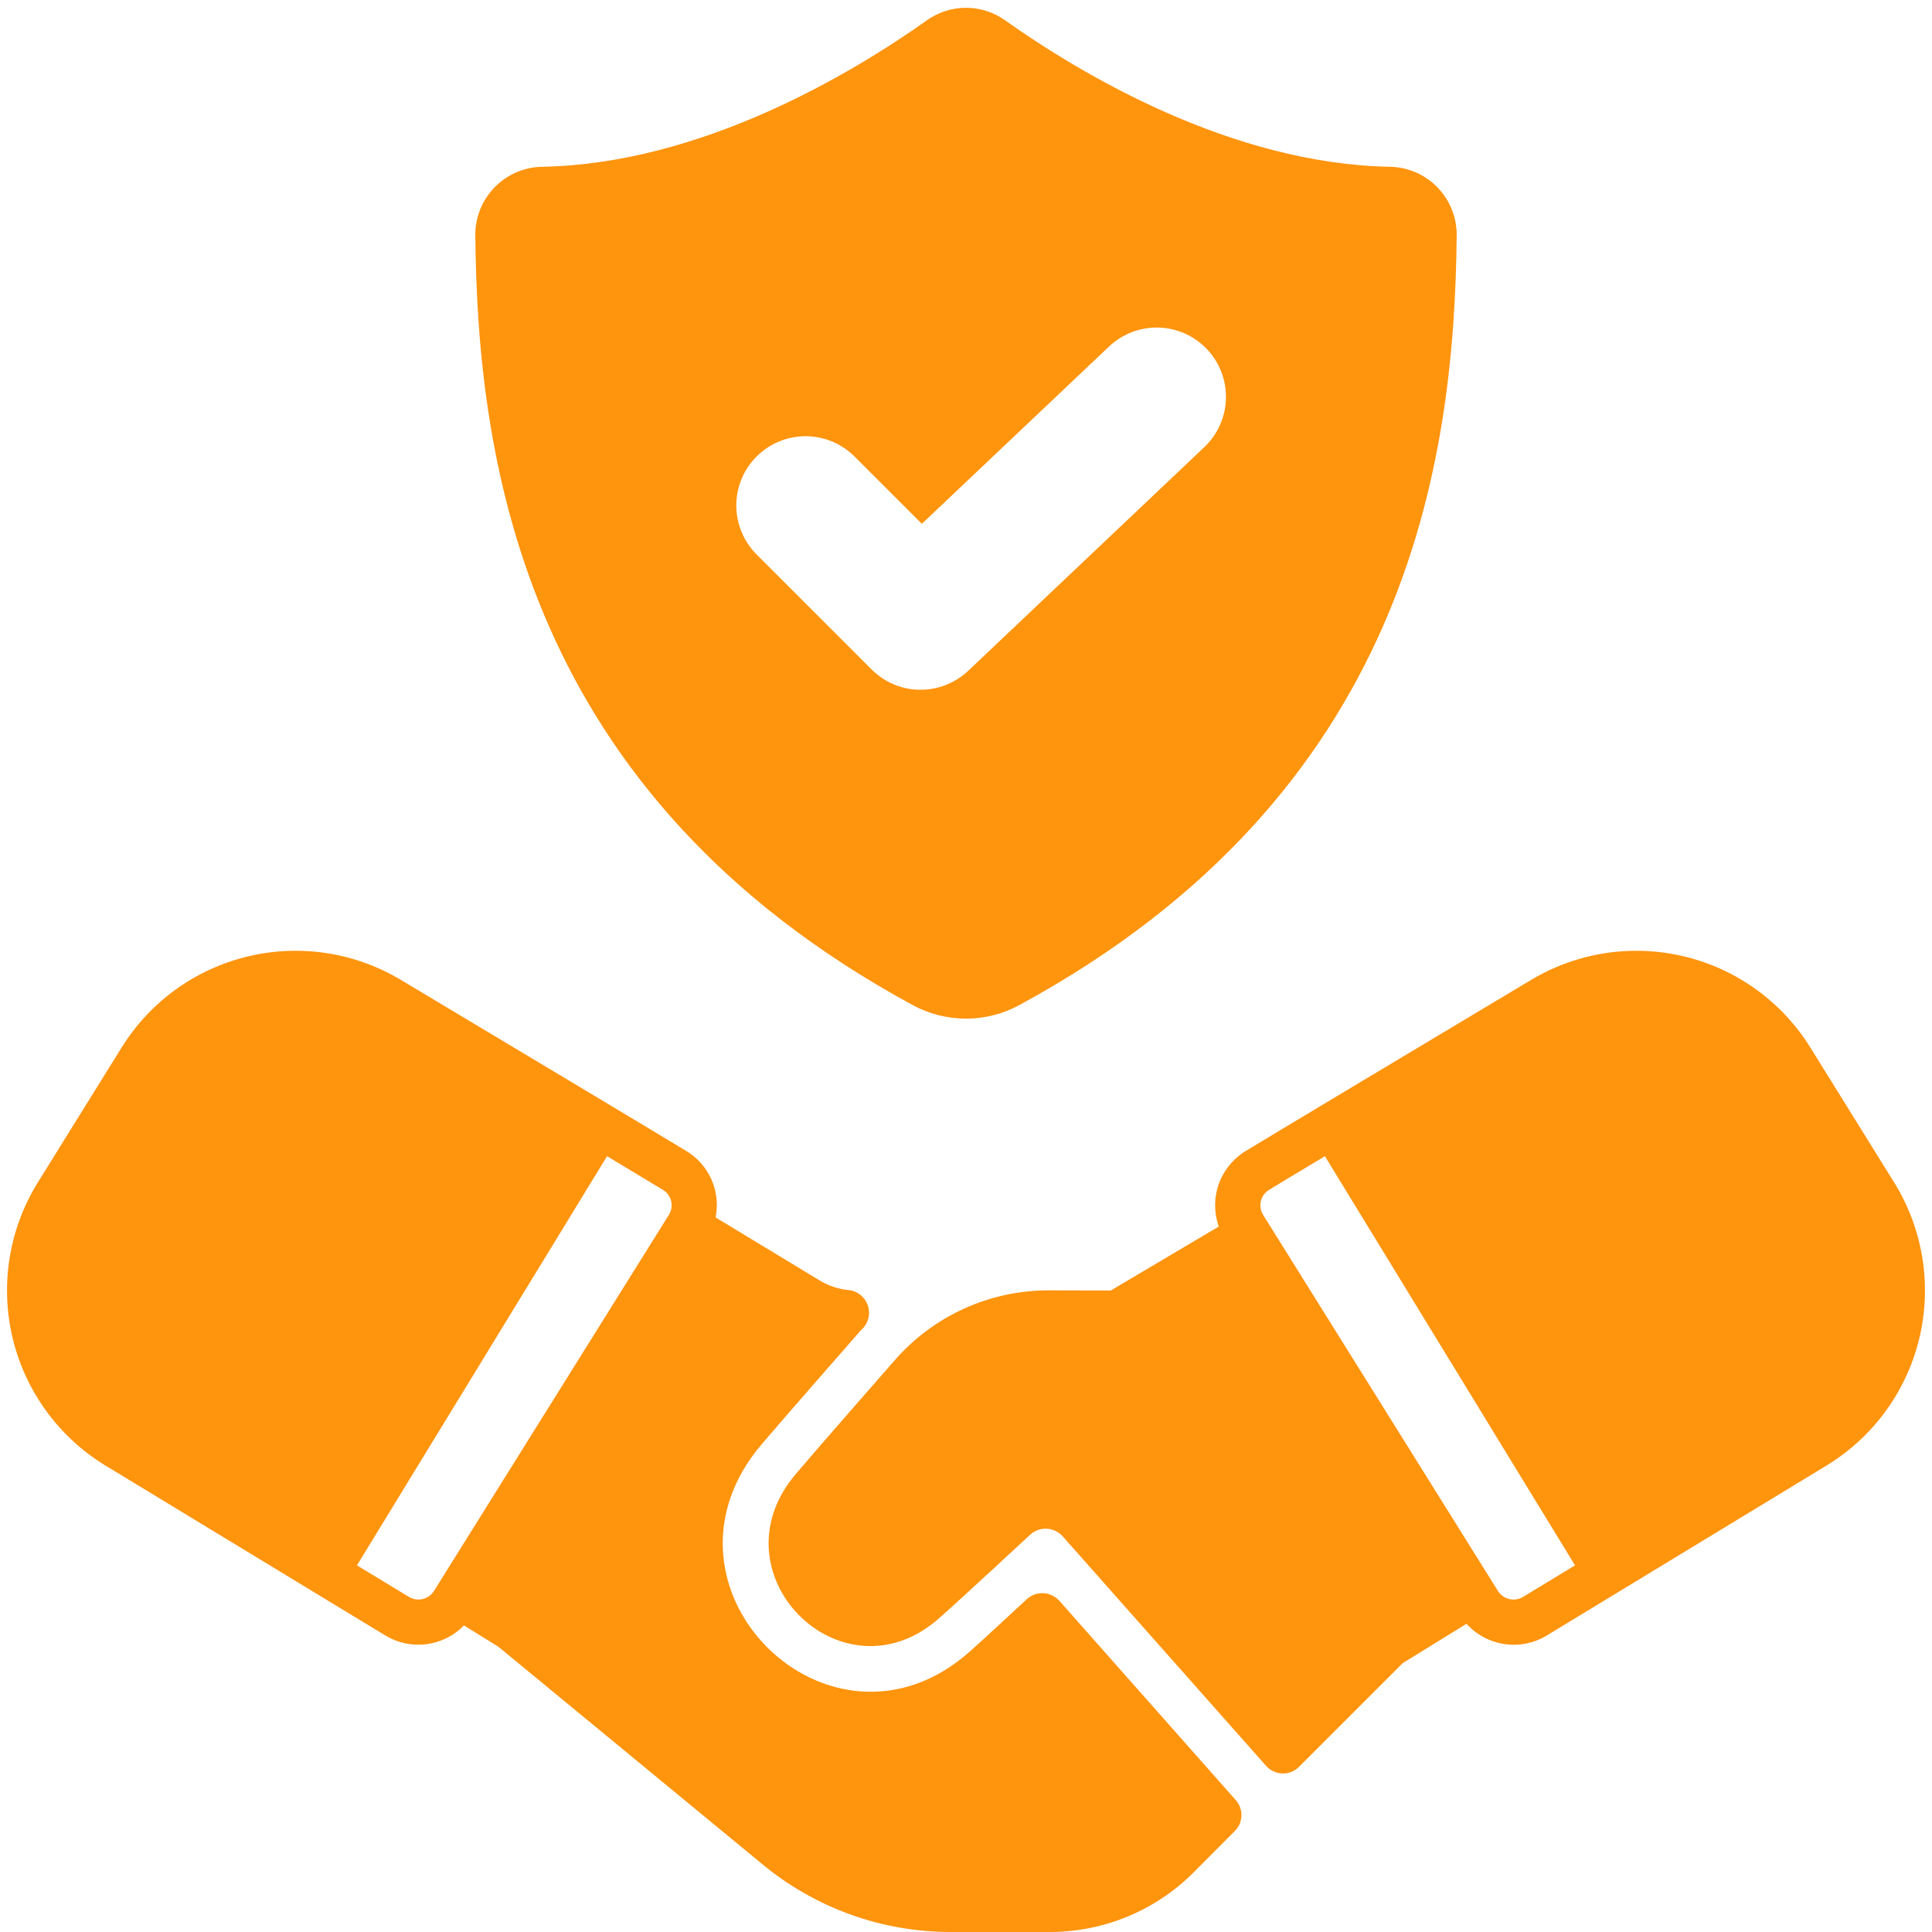 <svg xmlns="http://www.w3.org/2000/svg" width="66" height="66" viewBox="0 0 66 66" fill="none"><g clip-path="url(#clip0_150_685)"><path d="M31.169 34.33C31.731 34.637 32.36 34.798 33 34.798C33.64 34.798 34.269 34.637 34.83 34.33C48.061 27.142 49.685 15.881 49.763 8.039C49.768 7.43 49.533 6.843 49.11 6.405C48.686 5.967 48.108 5.713 47.499 5.698C42.059 5.605 36.913 2.521 34.33 0.691C33.942 0.414 33.477 0.266 33 0.266C32.523 0.266 32.058 0.414 31.669 0.691C29.086 2.521 23.94 5.605 18.5 5.698C17.892 5.713 17.313 5.967 16.89 6.405C16.467 6.843 16.232 7.43 16.237 8.039C16.314 15.881 17.939 27.142 31.169 34.33ZM25.846 15.595C26.29 15.151 26.891 14.902 27.519 14.902C28.147 14.902 28.749 15.151 29.192 15.595L31.492 17.894L37.886 11.838C38.342 11.406 38.95 11.173 39.578 11.19C40.205 11.207 40.8 11.472 41.232 11.928C41.664 12.383 41.897 12.992 41.88 13.619C41.863 14.247 41.598 14.842 41.142 15.274L33.076 22.915C32.628 23.339 32.033 23.571 31.416 23.563C30.8 23.555 30.212 23.306 29.776 22.87L25.847 18.942C25.403 18.498 25.154 17.896 25.153 17.268C25.153 16.641 25.402 16.039 25.846 15.595Z" fill="#FF940D"></path><path d="M36.186 54.682C36.047 54.529 35.853 54.437 35.646 54.426C35.44 54.415 35.237 54.487 35.083 54.625C35.083 54.625 33.621 55.983 33.124 56.425C28.374 60.635 21.858 54.233 26.018 49.34C26.855 48.356 29.411 45.442 29.411 45.442C29.527 45.343 29.612 45.213 29.655 45.067C29.699 44.92 29.698 44.765 29.653 44.619C29.609 44.473 29.523 44.343 29.405 44.246C29.288 44.148 29.145 44.087 28.993 44.071C28.651 44.039 28.32 43.931 28.024 43.756L24.446 41.59C24.533 41.157 24.485 40.707 24.308 40.302C24.131 39.897 23.833 39.557 23.456 39.327C22.476 38.729 16.897 35.392 13.659 33.454C12.089 32.526 10.219 32.247 8.447 32.678C6.674 33.108 5.14 34.214 4.171 35.759L1.273 40.425C0.303 42.006 0.001 43.908 0.432 45.712C0.863 47.516 1.993 49.075 3.573 50.047L13.184 55.883C13.604 56.131 14.095 56.231 14.579 56.166C15.062 56.102 15.51 55.877 15.85 55.528L17.026 56.255L26.07 63.706C27.871 65.187 30.131 65.998 32.464 66H35.851C36.766 66.002 37.672 65.823 38.517 65.474C39.362 65.124 40.13 64.611 40.776 63.963L42.183 62.55C42.323 62.412 42.404 62.225 42.409 62.028C42.415 61.831 42.345 61.64 42.214 61.493L36.186 54.682ZM22.852 41.498L14.824 54.352C14.737 54.489 14.6 54.586 14.443 54.625C14.285 54.663 14.119 54.639 13.978 54.558L12.194 53.475C12.194 53.475 19.686 41.214 20.738 39.497C21.656 40.049 22.357 40.471 22.646 40.647C22.716 40.689 22.777 40.744 22.825 40.81C22.873 40.875 22.908 40.95 22.927 41.029C22.946 41.108 22.949 41.19 22.936 41.271C22.924 41.351 22.895 41.428 22.852 41.498Z" fill="#FF940D"></path><path d="M61.828 35.759C60.859 34.214 59.325 33.108 57.553 32.678C55.781 32.247 53.911 32.526 52.341 33.454C49.103 35.392 43.524 38.729 42.544 39.327C42.121 39.587 41.799 39.984 41.634 40.452C41.469 40.921 41.47 41.432 41.636 41.9L37.945 44.086L35.825 44.081C34.828 44.079 33.841 44.292 32.933 44.705C32.025 45.117 31.216 45.721 30.561 46.473C30.561 46.473 28.016 49.375 27.183 50.356C24.299 53.759 28.772 58.204 32.077 55.285C32.87 54.585 35.196 52.424 35.196 52.424C35.273 52.355 35.361 52.302 35.458 52.267C35.555 52.233 35.657 52.218 35.76 52.223C35.862 52.229 35.963 52.254 36.055 52.298C36.148 52.342 36.231 52.404 36.3 52.48L43.25 60.323C43.32 60.402 43.405 60.465 43.501 60.51C43.596 60.555 43.699 60.58 43.805 60.583C43.91 60.587 44.015 60.569 44.113 60.53C44.211 60.491 44.3 60.433 44.374 60.359L47.922 56.812L50.098 55.471C50.435 55.843 50.89 56.087 51.386 56.162C51.882 56.237 52.389 56.139 52.82 55.883L62.426 50.047C64.007 49.075 65.136 47.516 65.568 45.712C65.999 43.908 65.696 42.006 64.726 40.425L61.828 35.759ZM52.021 54.558C51.881 54.639 51.716 54.663 51.558 54.626C51.401 54.589 51.264 54.492 51.176 54.357L43.147 41.498C43.105 41.428 43.077 41.351 43.064 41.271C43.052 41.19 43.055 41.108 43.074 41.029C43.093 40.95 43.128 40.876 43.176 40.81C43.224 40.745 43.284 40.689 43.353 40.647C43.642 40.466 44.343 40.049 45.261 39.497C46.782 41.987 52.269 50.959 53.805 53.475L52.021 54.558Z" fill="#FF940D"></path></g><defs><clipPath id="clip0_150_685"><rect width="66" height="66" fill="white"></rect></clipPath></defs></svg>